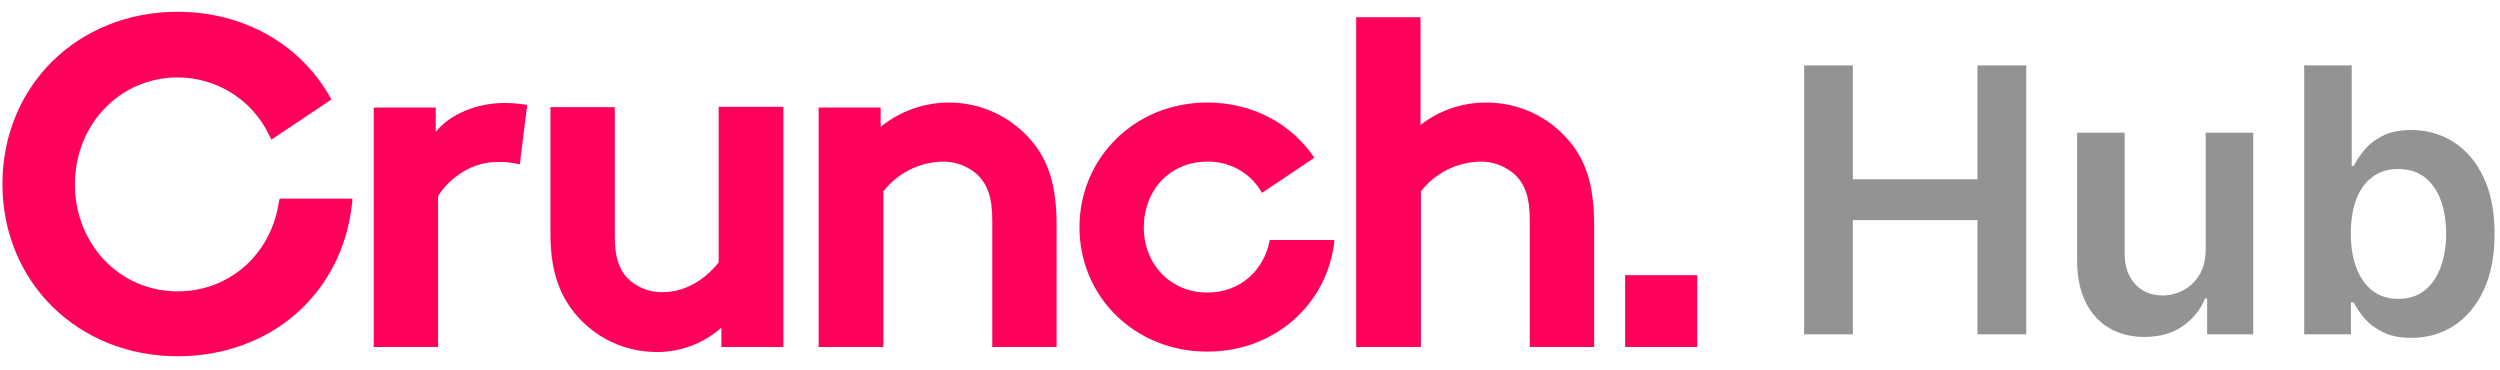 <svg width="142" height="21" viewBox="0 0 142 21" fill="none" xmlns="http://www.w3.org/2000/svg">
<path d="M29.527 9.334C29.094 9.232 28.65 9.188 28.206 9.202C26.599 9.202 25.345 10.343 24.882 11.154V19.709H21.228V6.109H24.75V7.491C25.565 6.482 27.061 5.846 28.712 5.846C29.125 5.855 29.537 5.892 29.945 5.956L29.527 9.334Z" fill="#FF015B"/>
<path d="M44.496 6.109V19.709H40.974V18.612C39.962 19.51 38.652 20.002 37.297 19.994C36.408 19.994 35.531 19.798 34.727 19.418C33.924 19.039 33.215 18.486 32.653 17.801C31.772 16.726 31.266 15.344 31.266 13.304V6.087H34.92V13.436C34.92 14.664 35.184 15.278 35.602 15.761C35.867 16.034 36.185 16.249 36.538 16.392C36.89 16.536 37.269 16.605 37.65 16.594C39.191 16.594 40.313 15.563 40.82 14.905V6.066H44.496V6.109Z" fill="#FF015B"/>
<path d="M46.499 19.709V6.109H50.021V7.206C51.271 6.187 52.873 5.7 54.481 5.852C56.089 6.004 57.572 6.782 58.606 8.018C59.509 9.093 60.015 10.453 60.015 12.778V19.709H56.361V12.492C56.361 11.155 56.053 10.453 55.546 9.948C54.993 9.432 54.257 9.156 53.499 9.18C52.855 9.201 52.222 9.362 51.648 9.654C51.073 9.946 50.57 10.361 50.175 10.869V19.709H46.499Z" fill="#FF015B"/>
<path d="M80.685 19.709H77.031V0.977H80.685V7.097C81.748 6.27 83.058 5.822 84.406 5.824C85.308 5.819 86.201 6.012 87.019 6.392C87.838 6.771 88.561 7.326 89.138 8.018C90.041 9.093 90.547 10.453 90.547 12.778V19.709H86.893V12.492C86.893 11.155 86.585 10.453 86.079 9.948C85.525 9.432 84.789 9.156 84.031 9.18C83.387 9.201 82.754 9.362 82.18 9.654C81.605 9.946 81.102 10.361 80.707 10.869V19.709H80.685Z" fill="#FF015B"/>
<path d="M72.122 13.633C71.814 15.322 70.471 16.616 68.578 16.616C66.443 16.616 64.968 14.971 64.968 12.909C64.968 10.847 66.421 9.18 68.578 9.18C69.209 9.169 69.83 9.328 70.377 9.641C70.924 9.954 71.375 10.409 71.682 10.957L74.654 8.961C73.377 7.053 71.176 5.824 68.578 5.824C64.44 5.824 61.314 8.983 61.314 12.909C61.314 16.835 64.44 19.972 68.578 19.972C72.453 19.972 75.446 17.208 75.799 13.633H72.122Z" fill="#FF015B"/>
<path d="M10.089 20.235C4.432 20.235 0.139 16.024 0.139 10.453C0.139 4.881 4.41 0.67 10.089 0.67C13.765 0.67 16.979 2.446 18.697 5.429L18.828 5.649L15.416 7.93L15.284 7.667C14.817 6.688 14.081 5.862 13.162 5.284C12.242 4.705 11.177 4.398 10.089 4.399C6.809 4.399 4.256 7.075 4.256 10.475C4.256 13.874 6.809 16.55 10.089 16.55C12.995 16.55 15.373 14.489 15.835 11.505L15.879 11.286H20.017L19.995 11.571C19.445 16.682 15.373 20.235 10.089 20.235Z" fill="#FF015B"/>
<path d="M96.403 15.629H92.308V19.709H96.403V15.629Z" fill="#FF015B"/>
<path d="M130.878 18.989V3.716H133.578V9.429H133.69C133.829 9.15 134.025 8.854 134.279 8.541C134.533 8.223 134.876 7.952 135.308 7.728C135.741 7.5 136.292 7.385 136.964 7.385C137.849 7.385 138.647 7.611 139.357 8.064C140.073 8.511 140.64 9.175 141.058 10.055C141.48 10.93 141.692 12.004 141.692 13.277C141.692 14.534 141.485 15.603 141.073 16.483C140.66 17.363 140.098 18.034 139.387 18.497C138.676 18.959 137.871 19.19 136.971 19.19C136.315 19.19 135.77 19.081 135.338 18.862C134.905 18.643 134.557 18.38 134.294 18.072C134.035 17.758 133.834 17.463 133.69 17.184H133.533V18.989H130.878ZM133.526 13.262C133.526 14.002 133.63 14.651 133.839 15.208C134.053 15.765 134.359 16.2 134.756 16.513C135.159 16.821 135.646 16.975 136.218 16.975C136.814 16.975 137.314 16.816 137.717 16.498C138.12 16.175 138.423 15.735 138.627 15.178C138.835 14.616 138.94 13.978 138.94 13.262C138.94 12.551 138.838 11.919 138.634 11.367C138.43 10.816 138.127 10.383 137.724 10.07C137.322 9.757 136.819 9.6 136.218 9.6C135.641 9.6 135.151 9.752 134.749 10.055C134.346 10.358 134.04 10.783 133.832 11.33C133.628 11.877 133.526 12.521 133.526 13.262Z" fill="#939393"/>
<path d="M125.283 14.171V7.534H127.983V18.989H125.365V16.953H125.246C124.988 17.594 124.563 18.119 123.971 18.527C123.384 18.934 122.661 19.138 121.801 19.138C121.05 19.138 120.386 18.972 119.81 18.639C119.238 18.3 118.791 17.811 118.467 17.169C118.144 16.523 117.983 15.742 117.983 14.828V7.534H120.682V14.41C120.682 15.136 120.881 15.713 121.279 16.14C121.677 16.568 122.199 16.782 122.845 16.782C123.243 16.782 123.628 16.685 124.001 16.491C124.374 16.297 124.679 16.009 124.918 15.626C125.162 15.238 125.283 14.753 125.283 14.171Z" fill="#939393"/>
<path d="M102.475 18.989V3.716H105.242V10.182H112.319V3.716H115.093V18.989H112.319V12.501H105.242V18.989H102.475Z" fill="#939393"/>
</svg>
